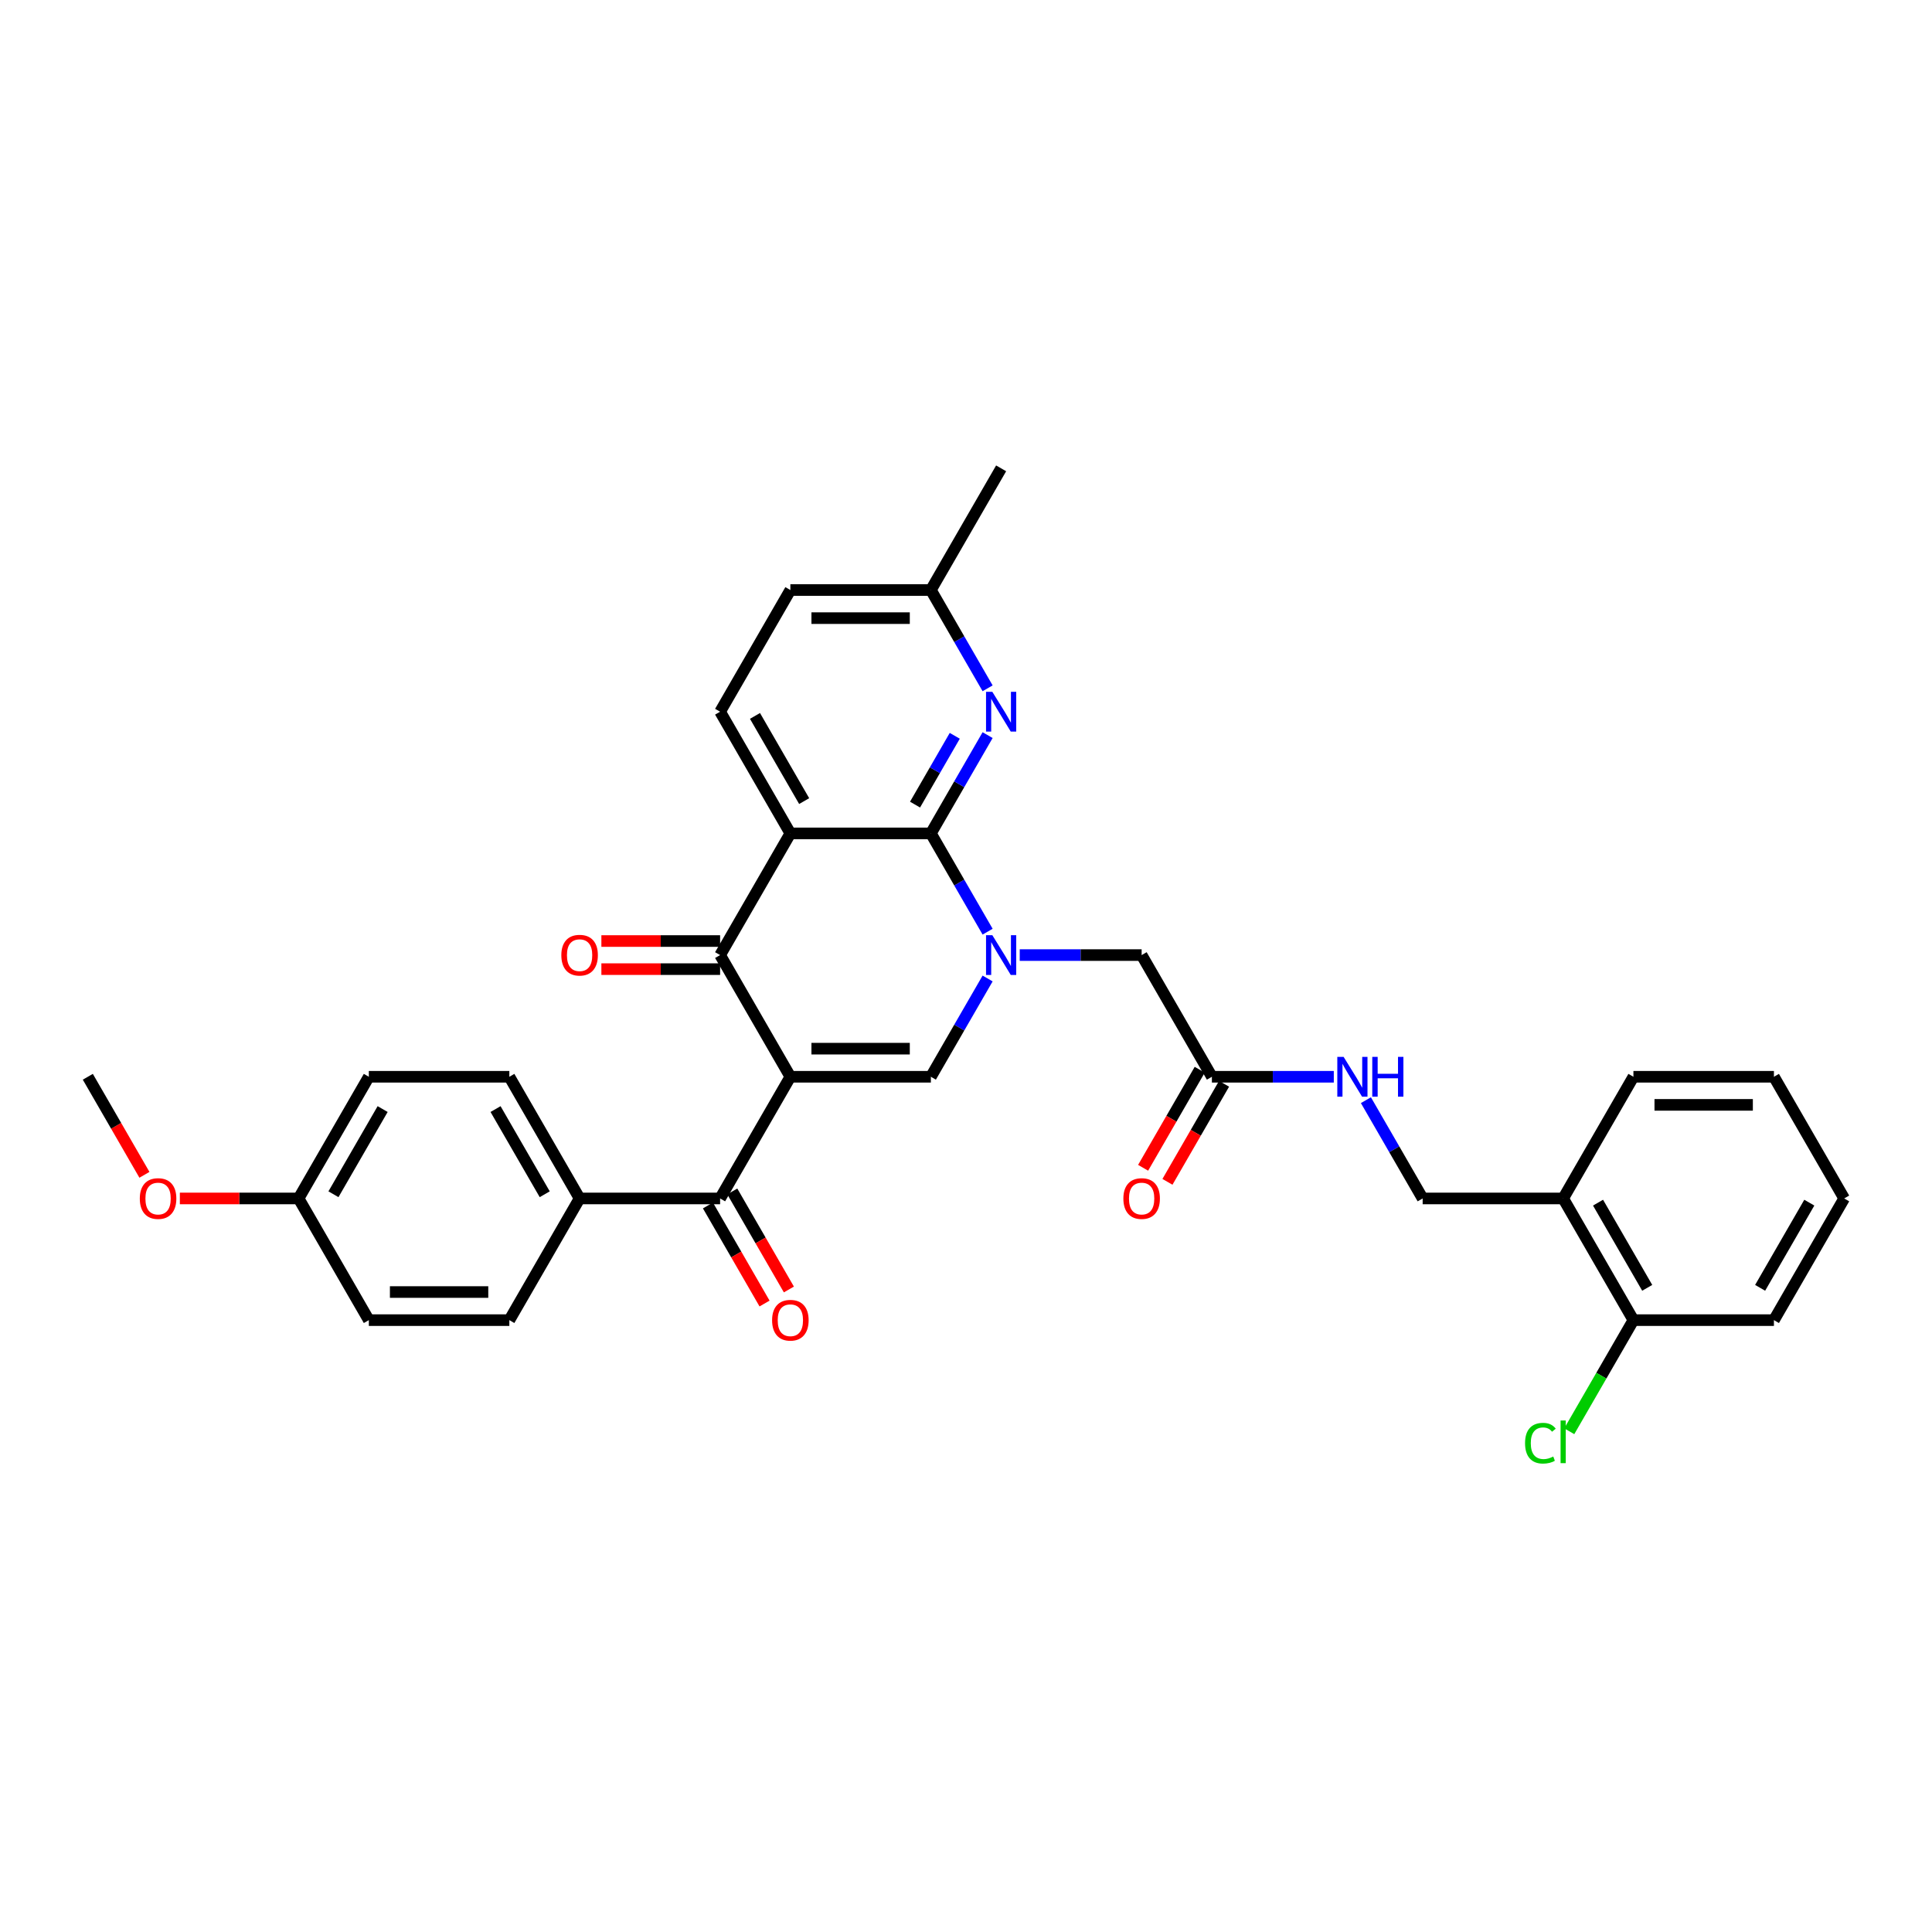 <?xml version='1.0' encoding='iso-8859-1'?>
<svg version='1.1' baseProfile='full'
              xmlns='http://www.w3.org/2000/svg'
                      xmlns:rdkit='http://www.rdkit.org/xml'
                      xmlns:xlink='http://www.w3.org/1999/xlink'
                  xml:space='preserve'
width='1000px' height='1000px' viewBox='0 0 1000 1000'>
<!-- END OF HEADER -->
<rect style='opacity:1.0;fill:#FFFFFF;stroke:none' width='1000' height='1000' x='0' y='0'> </rect>
<path class='bond-3' d='M 409.091,557.333 L 372.727,494.349' style='fill:none;fill-rule:evenodd;stroke:#000000;stroke-width:6px;stroke-linecap:butt;stroke-linejoin:miter;stroke-opacity:1' />
<path class='bond-4' d='M 409.091,557.333 L 481.818,557.333' style='fill:none;fill-rule:evenodd;stroke:#000000;stroke-width:6px;stroke-linecap:butt;stroke-linejoin:miter;stroke-opacity:1' />
<path class='bond-4' d='M 420,542.787 L 470.909,542.787' style='fill:none;fill-rule:evenodd;stroke:#000000;stroke-width:6px;stroke-linecap:butt;stroke-linejoin:miter;stroke-opacity:1' />
<path class='bond-5' d='M 409.091,557.333 L 372.727,620.316' style='fill:none;fill-rule:evenodd;stroke:#000000;stroke-width:6px;stroke-linecap:butt;stroke-linejoin:miter;stroke-opacity:1' />
<path class='bond-0' d='M 511.186,506.465 L 496.502,531.899' style='fill:none;fill-rule:evenodd;stroke:#0000FF;stroke-width:6px;stroke-linecap:butt;stroke-linejoin:miter;stroke-opacity:1' />
<path class='bond-0' d='M 496.502,531.899 L 481.818,557.333' style='fill:none;fill-rule:evenodd;stroke:#000000;stroke-width:6px;stroke-linecap:butt;stroke-linejoin:miter;stroke-opacity:1' />
<path class='bond-1' d='M 511.186,482.233 L 496.502,456.799' style='fill:none;fill-rule:evenodd;stroke:#0000FF;stroke-width:6px;stroke-linecap:butt;stroke-linejoin:miter;stroke-opacity:1' />
<path class='bond-1' d='M 496.502,456.799 L 481.818,431.365' style='fill:none;fill-rule:evenodd;stroke:#000000;stroke-width:6px;stroke-linecap:butt;stroke-linejoin:miter;stroke-opacity:1' />
<path class='bond-8' d='M 527.811,494.349 L 559.36,494.349' style='fill:none;fill-rule:evenodd;stroke:#0000FF;stroke-width:6px;stroke-linecap:butt;stroke-linejoin:miter;stroke-opacity:1' />
<path class='bond-8' d='M 559.36,494.349 L 590.909,494.349' style='fill:none;fill-rule:evenodd;stroke:#000000;stroke-width:6px;stroke-linecap:butt;stroke-linejoin:miter;stroke-opacity:1' />
<path class='bond-6' d='M 481.818,431.365 L 496.502,405.932' style='fill:none;fill-rule:evenodd;stroke:#000000;stroke-width:6px;stroke-linecap:butt;stroke-linejoin:miter;stroke-opacity:1' />
<path class='bond-6' d='M 496.502,405.932 L 511.186,380.498' style='fill:none;fill-rule:evenodd;stroke:#0000FF;stroke-width:6px;stroke-linecap:butt;stroke-linejoin:miter;stroke-opacity:1' />
<path class='bond-6' d='M 473.627,416.463 L 483.906,398.659' style='fill:none;fill-rule:evenodd;stroke:#000000;stroke-width:6px;stroke-linecap:butt;stroke-linejoin:miter;stroke-opacity:1' />
<path class='bond-6' d='M 483.906,398.659 L 494.184,380.855' style='fill:none;fill-rule:evenodd;stroke:#0000FF;stroke-width:6px;stroke-linecap:butt;stroke-linejoin:miter;stroke-opacity:1' />
<path class='bond-33' d='M 481.818,431.365 L 409.091,431.365' style='fill:none;fill-rule:evenodd;stroke:#000000;stroke-width:6px;stroke-linecap:butt;stroke-linejoin:miter;stroke-opacity:1' />
<path class='bond-2' d='M 409.091,431.365 L 372.727,494.349' style='fill:none;fill-rule:evenodd;stroke:#000000;stroke-width:6px;stroke-linecap:butt;stroke-linejoin:miter;stroke-opacity:1' />
<path class='bond-7' d='M 409.091,431.365 L 372.727,368.382' style='fill:none;fill-rule:evenodd;stroke:#000000;stroke-width:6px;stroke-linecap:butt;stroke-linejoin:miter;stroke-opacity:1' />
<path class='bond-7' d='M 416.233,414.645 L 390.779,370.557' style='fill:none;fill-rule:evenodd;stroke:#000000;stroke-width:6px;stroke-linecap:butt;stroke-linejoin:miter;stroke-opacity:1' />
<path class='bond-12' d='M 372.727,487.076 L 342,487.076' style='fill:none;fill-rule:evenodd;stroke:#000000;stroke-width:6px;stroke-linecap:butt;stroke-linejoin:miter;stroke-opacity:1' />
<path class='bond-12' d='M 342,487.076 L 311.273,487.076' style='fill:none;fill-rule:evenodd;stroke:#FF0000;stroke-width:6px;stroke-linecap:butt;stroke-linejoin:miter;stroke-opacity:1' />
<path class='bond-12' d='M 372.727,501.622 L 342,501.622' style='fill:none;fill-rule:evenodd;stroke:#000000;stroke-width:6px;stroke-linecap:butt;stroke-linejoin:miter;stroke-opacity:1' />
<path class='bond-12' d='M 342,501.622 L 311.273,501.622' style='fill:none;fill-rule:evenodd;stroke:#FF0000;stroke-width:6px;stroke-linecap:butt;stroke-linejoin:miter;stroke-opacity:1' />
<path class='bond-10' d='M 372.727,620.316 L 300,620.316' style='fill:none;fill-rule:evenodd;stroke:#000000;stroke-width:6px;stroke-linecap:butt;stroke-linejoin:miter;stroke-opacity:1' />
<path class='bond-14' d='M 366.429,623.953 L 381.079,649.328' style='fill:none;fill-rule:evenodd;stroke:#000000;stroke-width:6px;stroke-linecap:butt;stroke-linejoin:miter;stroke-opacity:1' />
<path class='bond-14' d='M 381.079,649.328 L 395.73,674.704' style='fill:none;fill-rule:evenodd;stroke:#FF0000;stroke-width:6px;stroke-linecap:butt;stroke-linejoin:miter;stroke-opacity:1' />
<path class='bond-14' d='M 379.026,616.68 L 393.676,642.056' style='fill:none;fill-rule:evenodd;stroke:#000000;stroke-width:6px;stroke-linecap:butt;stroke-linejoin:miter;stroke-opacity:1' />
<path class='bond-14' d='M 393.676,642.056 L 408.327,667.431' style='fill:none;fill-rule:evenodd;stroke:#FF0000;stroke-width:6px;stroke-linecap:butt;stroke-linejoin:miter;stroke-opacity:1' />
<path class='bond-18' d='M 511.186,356.265 L 496.502,330.832' style='fill:none;fill-rule:evenodd;stroke:#0000FF;stroke-width:6px;stroke-linecap:butt;stroke-linejoin:miter;stroke-opacity:1' />
<path class='bond-18' d='M 496.502,330.832 L 481.818,305.398' style='fill:none;fill-rule:evenodd;stroke:#000000;stroke-width:6px;stroke-linecap:butt;stroke-linejoin:miter;stroke-opacity:1' />
<path class='bond-21' d='M 372.727,368.382 L 409.091,305.398' style='fill:none;fill-rule:evenodd;stroke:#000000;stroke-width:6px;stroke-linecap:butt;stroke-linejoin:miter;stroke-opacity:1' />
<path class='bond-9' d='M 590.909,494.349 L 627.273,557.333' style='fill:none;fill-rule:evenodd;stroke:#000000;stroke-width:6px;stroke-linecap:butt;stroke-linejoin:miter;stroke-opacity:1' />
<path class='bond-13' d='M 627.273,557.333 L 658.822,557.333' style='fill:none;fill-rule:evenodd;stroke:#000000;stroke-width:6px;stroke-linecap:butt;stroke-linejoin:miter;stroke-opacity:1' />
<path class='bond-13' d='M 658.822,557.333 L 690.371,557.333' style='fill:none;fill-rule:evenodd;stroke:#0000FF;stroke-width:6px;stroke-linecap:butt;stroke-linejoin:miter;stroke-opacity:1' />
<path class='bond-17' d='M 620.974,553.696 L 606.324,579.072' style='fill:none;fill-rule:evenodd;stroke:#000000;stroke-width:6px;stroke-linecap:butt;stroke-linejoin:miter;stroke-opacity:1' />
<path class='bond-17' d='M 606.324,579.072 L 591.673,604.447' style='fill:none;fill-rule:evenodd;stroke:#FF0000;stroke-width:6px;stroke-linecap:butt;stroke-linejoin:miter;stroke-opacity:1' />
<path class='bond-17' d='M 633.571,560.969 L 618.921,586.345' style='fill:none;fill-rule:evenodd;stroke:#000000;stroke-width:6px;stroke-linecap:butt;stroke-linejoin:miter;stroke-opacity:1' />
<path class='bond-17' d='M 618.921,586.345 L 604.27,611.72' style='fill:none;fill-rule:evenodd;stroke:#FF0000;stroke-width:6px;stroke-linecap:butt;stroke-linejoin:miter;stroke-opacity:1' />
<path class='bond-19' d='M 300,620.316 L 263.636,557.333' style='fill:none;fill-rule:evenodd;stroke:#000000;stroke-width:6px;stroke-linecap:butt;stroke-linejoin:miter;stroke-opacity:1' />
<path class='bond-19' d='M 281.949,618.142 L 256.494,574.053' style='fill:none;fill-rule:evenodd;stroke:#000000;stroke-width:6px;stroke-linecap:butt;stroke-linejoin:miter;stroke-opacity:1' />
<path class='bond-20' d='M 300,620.316 L 263.636,683.3' style='fill:none;fill-rule:evenodd;stroke:#000000;stroke-width:6px;stroke-linecap:butt;stroke-linejoin:miter;stroke-opacity:1' />
<path class='bond-11' d='M 809.091,620.316 L 736.364,620.316' style='fill:none;fill-rule:evenodd;stroke:#000000;stroke-width:6px;stroke-linecap:butt;stroke-linejoin:miter;stroke-opacity:1' />
<path class='bond-16' d='M 809.091,620.316 L 845.455,683.3' style='fill:none;fill-rule:evenodd;stroke:#000000;stroke-width:6px;stroke-linecap:butt;stroke-linejoin:miter;stroke-opacity:1' />
<path class='bond-16' d='M 827.142,622.491 L 852.597,666.58' style='fill:none;fill-rule:evenodd;stroke:#000000;stroke-width:6px;stroke-linecap:butt;stroke-linejoin:miter;stroke-opacity:1' />
<path class='bond-27' d='M 809.091,620.316 L 845.455,557.333' style='fill:none;fill-rule:evenodd;stroke:#000000;stroke-width:6px;stroke-linecap:butt;stroke-linejoin:miter;stroke-opacity:1' />
<path class='bond-15' d='M 706.995,569.449 L 721.68,594.883' style='fill:none;fill-rule:evenodd;stroke:#0000FF;stroke-width:6px;stroke-linecap:butt;stroke-linejoin:miter;stroke-opacity:1' />
<path class='bond-15' d='M 721.68,594.883 L 736.364,620.316' style='fill:none;fill-rule:evenodd;stroke:#000000;stroke-width:6px;stroke-linecap:butt;stroke-linejoin:miter;stroke-opacity:1' />
<path class='bond-22' d='M 845.455,683.3 L 828.851,712.058' style='fill:none;fill-rule:evenodd;stroke:#000000;stroke-width:6px;stroke-linecap:butt;stroke-linejoin:miter;stroke-opacity:1' />
<path class='bond-22' d='M 828.851,712.058 L 812.247,740.817' style='fill:none;fill-rule:evenodd;stroke:#00CC00;stroke-width:6px;stroke-linecap:butt;stroke-linejoin:miter;stroke-opacity:1' />
<path class='bond-28' d='M 845.455,683.3 L 918.182,683.3' style='fill:none;fill-rule:evenodd;stroke:#000000;stroke-width:6px;stroke-linecap:butt;stroke-linejoin:miter;stroke-opacity:1' />
<path class='bond-29' d='M 481.818,305.398 L 518.182,242.414' style='fill:none;fill-rule:evenodd;stroke:#000000;stroke-width:6px;stroke-linecap:butt;stroke-linejoin:miter;stroke-opacity:1' />
<path class='bond-35' d='M 481.818,305.398 L 409.091,305.398' style='fill:none;fill-rule:evenodd;stroke:#000000;stroke-width:6px;stroke-linecap:butt;stroke-linejoin:miter;stroke-opacity:1' />
<path class='bond-35' d='M 470.909,319.944 L 420,319.944' style='fill:none;fill-rule:evenodd;stroke:#000000;stroke-width:6px;stroke-linecap:butt;stroke-linejoin:miter;stroke-opacity:1' />
<path class='bond-25' d='M 263.636,557.333 L 190.909,557.333' style='fill:none;fill-rule:evenodd;stroke:#000000;stroke-width:6px;stroke-linecap:butt;stroke-linejoin:miter;stroke-opacity:1' />
<path class='bond-24' d='M 263.636,683.3 L 190.909,683.3' style='fill:none;fill-rule:evenodd;stroke:#000000;stroke-width:6px;stroke-linecap:butt;stroke-linejoin:miter;stroke-opacity:1' />
<path class='bond-24' d='M 252.727,668.755 L 201.818,668.755' style='fill:none;fill-rule:evenodd;stroke:#000000;stroke-width:6px;stroke-linecap:butt;stroke-linejoin:miter;stroke-opacity:1' />
<path class='bond-23' d='M 154.545,620.316 L 190.909,683.3' style='fill:none;fill-rule:evenodd;stroke:#000000;stroke-width:6px;stroke-linecap:butt;stroke-linejoin:miter;stroke-opacity:1' />
<path class='bond-26' d='M 154.545,620.316 L 123.818,620.316' style='fill:none;fill-rule:evenodd;stroke:#000000;stroke-width:6px;stroke-linecap:butt;stroke-linejoin:miter;stroke-opacity:1' />
<path class='bond-26' d='M 123.818,620.316 L 93.091,620.316' style='fill:none;fill-rule:evenodd;stroke:#FF0000;stroke-width:6px;stroke-linecap:butt;stroke-linejoin:miter;stroke-opacity:1' />
<path class='bond-34' d='M 154.545,620.316 L 190.909,557.333' style='fill:none;fill-rule:evenodd;stroke:#000000;stroke-width:6px;stroke-linecap:butt;stroke-linejoin:miter;stroke-opacity:1' />
<path class='bond-34' d='M 172.597,618.142 L 198.051,574.053' style='fill:none;fill-rule:evenodd;stroke:#000000;stroke-width:6px;stroke-linecap:butt;stroke-linejoin:miter;stroke-opacity:1' />
<path class='bond-30' d='M 74.756,608.084 L 60.105,582.708' style='fill:none;fill-rule:evenodd;stroke:#FF0000;stroke-width:6px;stroke-linecap:butt;stroke-linejoin:miter;stroke-opacity:1' />
<path class='bond-30' d='M 60.105,582.708 L 45.455,557.333' style='fill:none;fill-rule:evenodd;stroke:#000000;stroke-width:6px;stroke-linecap:butt;stroke-linejoin:miter;stroke-opacity:1' />
<path class='bond-31' d='M 845.455,557.333 L 918.182,557.333' style='fill:none;fill-rule:evenodd;stroke:#000000;stroke-width:6px;stroke-linecap:butt;stroke-linejoin:miter;stroke-opacity:1' />
<path class='bond-31' d='M 856.364,571.878 L 907.273,571.878' style='fill:none;fill-rule:evenodd;stroke:#000000;stroke-width:6px;stroke-linecap:butt;stroke-linejoin:miter;stroke-opacity:1' />
<path class='bond-36' d='M 918.182,683.3 L 954.545,620.316' style='fill:none;fill-rule:evenodd;stroke:#000000;stroke-width:6px;stroke-linecap:butt;stroke-linejoin:miter;stroke-opacity:1' />
<path class='bond-36' d='M 911.04,666.58 L 936.494,622.491' style='fill:none;fill-rule:evenodd;stroke:#000000;stroke-width:6px;stroke-linecap:butt;stroke-linejoin:miter;stroke-opacity:1' />
<path class='bond-32' d='M 918.182,557.333 L 954.545,620.316' style='fill:none;fill-rule:evenodd;stroke:#000000;stroke-width:6px;stroke-linecap:butt;stroke-linejoin:miter;stroke-opacity:1' />
<path  class='atom-1' d='M 513.629 484.051
L 520.378 494.96
Q 521.047 496.036, 522.124 497.985
Q 523.2 499.935, 523.258 500.051
L 523.258 484.051
L 525.993 484.051
L 525.993 504.647
L 523.171 504.647
L 515.927 492.72
Q 515.084 491.324, 514.182 489.724
Q 513.309 488.124, 513.047 487.629
L 513.047 504.647
L 510.371 504.647
L 510.371 484.051
L 513.629 484.051
' fill='#0000FF'/>
<path  class='atom-7' d='M 513.629 358.084
L 520.378 368.993
Q 521.047 370.069, 522.124 372.018
Q 523.2 373.967, 523.258 374.084
L 523.258 358.084
L 525.993 358.084
L 525.993 378.68
L 523.171 378.68
L 515.927 366.753
Q 515.084 365.356, 514.182 363.756
Q 513.309 362.156, 513.047 361.662
L 513.047 378.68
L 510.371 378.68
L 510.371 358.084
L 513.629 358.084
' fill='#0000FF'/>
<path  class='atom-13' d='M 290.545 494.407
Q 290.545 489.462, 292.989 486.698
Q 295.433 483.935, 300 483.935
Q 304.567 483.935, 307.011 486.698
Q 309.455 489.462, 309.455 494.407
Q 309.455 499.411, 306.982 502.262
Q 304.509 505.084, 300 505.084
Q 295.462 505.084, 292.989 502.262
Q 290.545 499.44, 290.545 494.407
M 300 502.756
Q 303.142 502.756, 304.829 500.662
Q 306.545 498.538, 306.545 494.407
Q 306.545 490.364, 304.829 488.327
Q 303.142 486.262, 300 486.262
Q 296.858 486.262, 295.142 488.298
Q 293.455 490.335, 293.455 494.407
Q 293.455 498.567, 295.142 500.662
Q 296.858 502.756, 300 502.756
' fill='#FF0000'/>
<path  class='atom-14' d='M 695.447 547.035
L 702.196 557.944
Q 702.865 559.02, 703.942 560.969
Q 705.018 562.918, 705.076 563.035
L 705.076 547.035
L 707.811 547.035
L 707.811 567.631
L 704.989 567.631
L 697.745 555.704
Q 696.902 554.307, 696 552.707
Q 695.127 551.107, 694.865 550.613
L 694.865 567.631
L 692.189 567.631
L 692.189 547.035
L 695.447 547.035
' fill='#0000FF'/>
<path  class='atom-14' d='M 710.284 547.035
L 713.076 547.035
L 713.076 555.791
L 723.607 555.791
L 723.607 547.035
L 726.4 547.035
L 726.4 567.631
L 723.607 567.631
L 723.607 558.118
L 713.076 558.118
L 713.076 567.631
L 710.284 567.631
L 710.284 547.035
' fill='#0000FF'/>
<path  class='atom-15' d='M 399.636 683.358
Q 399.636 678.413, 402.08 675.649
Q 404.524 672.886, 409.091 672.886
Q 413.658 672.886, 416.102 675.649
Q 418.545 678.413, 418.545 683.358
Q 418.545 688.362, 416.073 691.213
Q 413.6 694.035, 409.091 694.035
Q 404.553 694.035, 402.08 691.213
Q 399.636 688.391, 399.636 683.358
M 409.091 691.707
Q 412.233 691.707, 413.92 689.613
Q 415.636 687.489, 415.636 683.358
Q 415.636 679.315, 413.92 677.278
Q 412.233 675.213, 409.091 675.213
Q 405.949 675.213, 404.233 677.249
Q 402.545 679.286, 402.545 683.358
Q 402.545 687.518, 404.233 689.613
Q 405.949 691.707, 409.091 691.707
' fill='#FF0000'/>
<path  class='atom-18' d='M 581.455 620.375
Q 581.455 615.429, 583.898 612.666
Q 586.342 609.902, 590.909 609.902
Q 595.476 609.902, 597.92 612.666
Q 600.364 615.429, 600.364 620.375
Q 600.364 625.378, 597.891 628.229
Q 595.418 631.051, 590.909 631.051
Q 586.371 631.051, 583.898 628.229
Q 581.455 625.407, 581.455 620.375
M 590.909 628.724
Q 594.051 628.724, 595.738 626.629
Q 597.455 624.506, 597.455 620.375
Q 597.455 616.331, 595.738 614.295
Q 594.051 612.229, 590.909 612.229
Q 587.767 612.229, 586.051 614.266
Q 584.364 616.302, 584.364 620.375
Q 584.364 624.535, 586.051 626.629
Q 587.767 628.724, 590.909 628.724
' fill='#FF0000'/>
<path  class='atom-23' d='M 789.367 746.996
Q 789.367 741.876, 791.753 739.2
Q 794.167 736.495, 798.735 736.495
Q 802.982 736.495, 805.251 739.491
L 803.331 741.062
Q 801.673 738.88, 798.735 738.88
Q 795.622 738.88, 793.964 740.975
Q 792.335 743.04, 792.335 746.996
Q 792.335 751.069, 794.022 753.164
Q 795.738 755.258, 799.055 755.258
Q 801.324 755.258, 803.971 753.891
L 804.785 756.073
Q 803.709 756.771, 802.08 757.178
Q 800.451 757.586, 798.647 757.586
Q 794.167 757.586, 791.753 754.851
Q 789.367 752.116, 789.367 746.996
' fill='#00CC00'/>
<path  class='atom-23' d='M 807.753 735.244
L 810.429 735.244
L 810.429 757.324
L 807.753 757.324
L 807.753 735.244
' fill='#00CC00'/>
<path  class='atom-27' d='M 72.364 620.375
Q 72.364 615.429, 74.807 612.666
Q 77.251 609.902, 81.818 609.902
Q 86.385 609.902, 88.829 612.666
Q 91.273 615.429, 91.273 620.375
Q 91.273 625.378, 88.8 628.229
Q 86.327 631.051, 81.818 631.051
Q 77.28 631.051, 74.807 628.229
Q 72.364 625.407, 72.364 620.375
M 81.818 628.724
Q 84.96 628.724, 86.647 626.629
Q 88.364 624.506, 88.364 620.375
Q 88.364 616.331, 86.647 614.295
Q 84.96 612.229, 81.818 612.229
Q 78.676 612.229, 76.96 614.266
Q 75.273 616.302, 75.273 620.375
Q 75.273 624.535, 76.96 626.629
Q 78.676 628.724, 81.818 628.724
' fill='#FF0000'/>
</svg>
